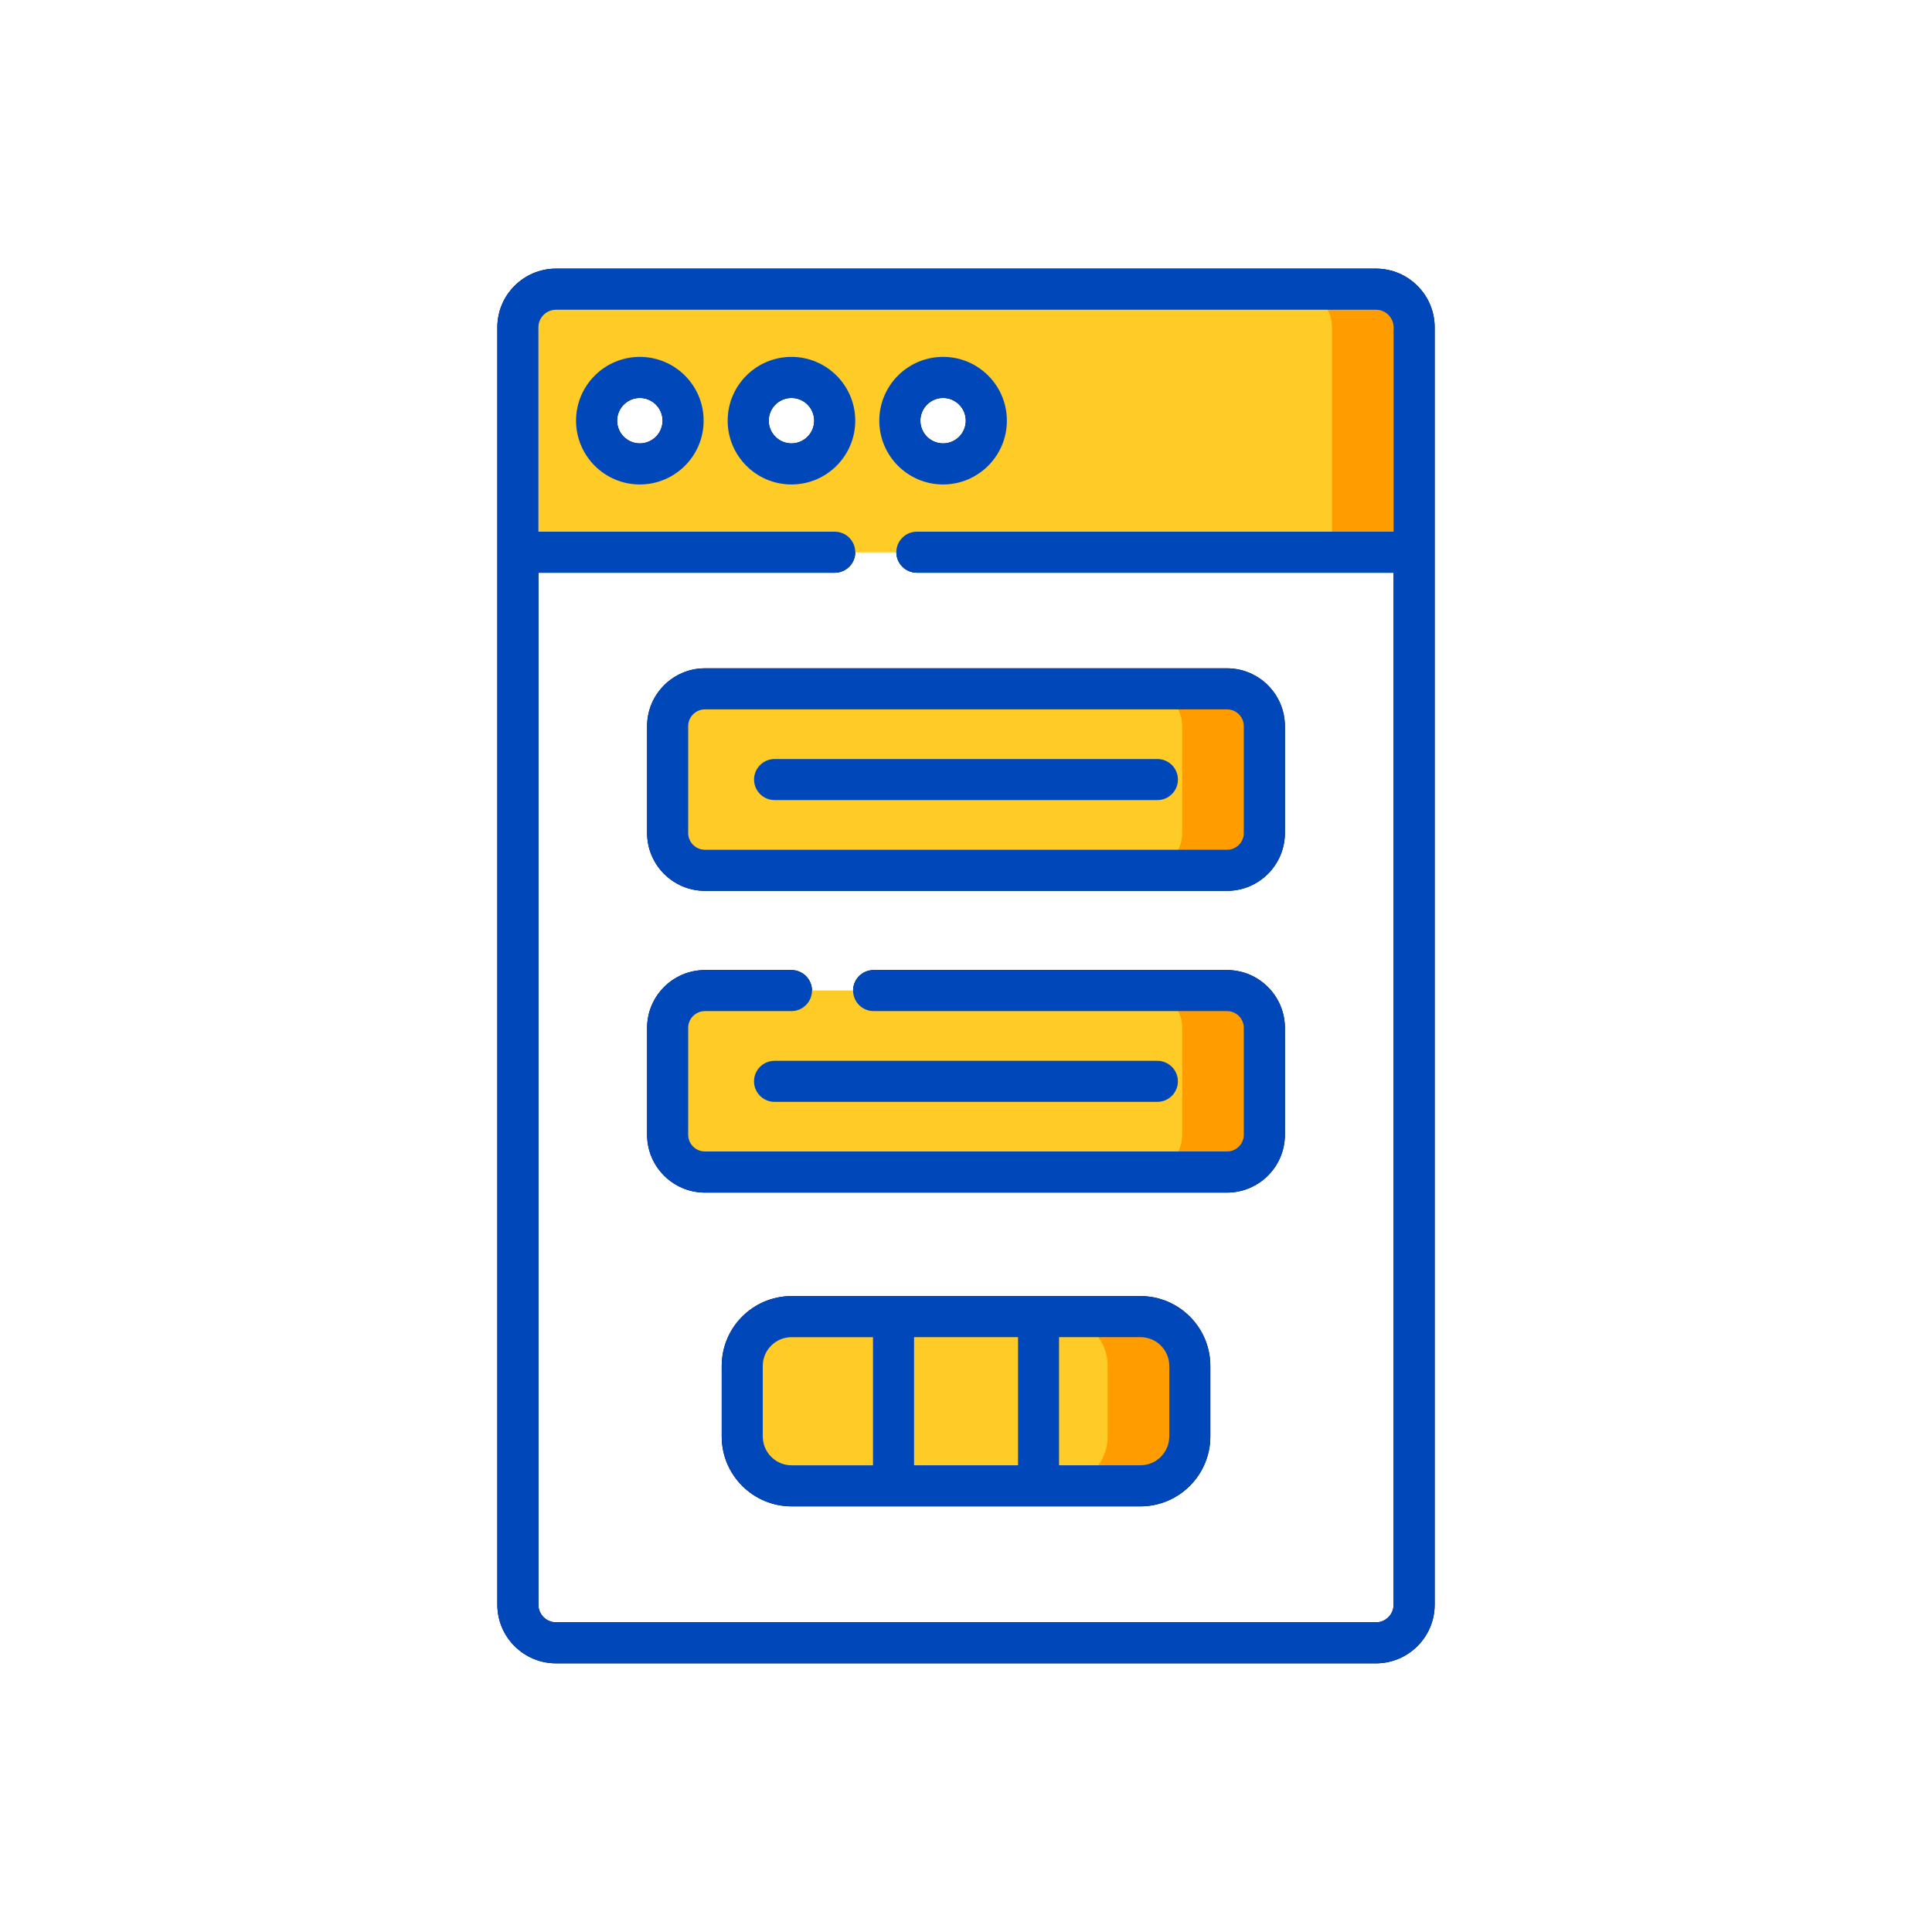 <?xml version="1.0" encoding="UTF-8"?>
<svg id="Icon" xmlns="http://www.w3.org/2000/svg" viewBox="0 0 500 500">
  <defs>
    <style>
      .cls-1 {
        fill: #ffcb27;
      }

      .cls-2 {
        fill: #ff9d00;
      }

      .cls-3 {
        fill: #0047ba;
      }
    </style>
  </defs>
  <g>
    <path class="cls-1" d="M356.09,74.84h-212.19c-5.46,0-9.89,4.42-9.89,9.88v58.19h231.96v-58.19c0-5.46-4.43-9.88-9.89-9.88ZM173.5,116.79c-4.37,4.37-11.46,4.37-15.83,0-4.36-4.36-4.36-11.45,0-15.82,4.37-4.37,11.46-4.37,15.83,0,4.36,4.37,4.36,11.46,0,15.82ZM209.09,119.23c-5.7,2.39-12.25-.3-14.64-6-2.38-5.7.31-12.25,6-14.64,5.7-2.38,12.26.31,14.64,6.01,2.38,5.69-.3,12.25-6,14.63ZM248.39,119.25c-5.7,2.38-12.25-.31-14.64-6-2.38-5.7.31-12.26,6-14.64,5.7-2.38,12.26.3,14.64,6,2.38,5.7-.3,12.25-6,14.64Z"/>
    <path class="cls-2" d="M356.1,74.84h-21.26c5.46,0,9.88,4.42,9.88,9.88v58.19h21.26v-58.19c0-5.46-4.42-9.88-9.88-9.88Z"/>
    <path class="cls-1" d="M317.56,225.23h-135.12c-5.33,0-9.66-4.32-9.66-9.66v-27.65c0-5.33,4.32-9.66,9.66-9.66h135.12c5.33,0,9.66,4.32,9.66,9.66v27.65c0,5.33-4.32,9.66-9.66,9.66Z"/>
    <path class="cls-2" d="M317.56,178.27h-21.26c5.33,0,9.66,4.32,9.66,9.66v27.65c0,5.33-4.32,9.66-9.66,9.66h21.26c5.33,0,9.66-4.32,9.66-9.66v-27.65c0-5.33-4.32-9.66-9.66-9.66Z"/>
    <path class="cls-1" d="M317.56,303.33h-135.12c-5.33,0-9.66-4.32-9.66-9.66v-27.65c0-5.33,4.32-9.66,9.66-9.66h135.12c5.33,0,9.66,4.32,9.66,9.66v27.65c0,5.33-4.32,9.66-9.66,9.66Z"/>
    <path class="cls-2" d="M317.56,256.37h-21.26c5.33,0,9.66,4.32,9.66,9.66v27.65c0,5.33-4.32,9.66-9.66,9.66h21.26c5.33,0,9.66-4.32,9.66-9.66v-27.65c0-5.33-4.32-9.66-9.66-9.66Z"/>
    <path class="cls-1" d="M295.15,384.53h-90.29c-7.05,0-12.77-5.72-12.77-12.77v-18.25c0-7.05,5.72-12.77,12.77-12.77h90.29c7.05,0,12.77,5.72,12.77,12.77v18.25c0,7.05-5.72,12.77-12.77,12.77Z"/>
    <path class="cls-2" d="M295.15,340.74h-21.26c7.05,0,12.77,5.72,12.77,12.77v18.25c0,7.05-5.72,12.77-12.77,12.77h21.26c7.05,0,12.77-5.72,12.77-12.77v-18.25c0-7.05-5.72-12.77-12.77-12.77Z"/>
    <path d="M204.83,92.36c-9.1,0-16.51,7.4-16.51,16.51s7.4,16.51,16.51,16.51,16.51-7.4,16.51-16.51c0-9.1-7.4-16.51-16.51-16.51ZM204.83,114.75c-3.24,0-5.88-2.64-5.88-5.88s2.64-5.88,5.88-5.88,5.88,2.64,5.88,5.88c0,3.24-2.64,5.88-5.88,5.88Z"/>
    <path d="M244.07,125.38c9.1,0,16.51-7.4,16.51-16.51s-7.4-16.51-16.51-16.51-16.51,7.4-16.51,16.51,7.4,16.51,16.51,16.51ZM244.07,102.99c3.24,0,5.88,2.64,5.88,5.88s-2.64,5.88-5.88,5.88-5.88-2.64-5.88-5.88,2.64-5.88,5.88-5.88Z"/>
    <path d="M356.1,69.52h-212.2c-8.38,0-15.19,6.82-15.19,15.19v330.57c0,8.38,6.82,15.19,15.19,15.19h212.2c8.38,0,15.19-6.82,15.19-15.19V84.71c0-8.38-6.82-15.19-15.19-15.19h0ZM356.1,419.85h-212.2c-2.52,0-4.56-2.05-4.56-4.56V148.22h76.69c2.93,0,5.31-2.38,5.31-5.31s-2.38-5.31-5.31-5.31h-76.69v-52.88c0-2.52,2.05-4.56,4.56-4.56h212.2c2.52,0,4.56,2.05,4.56,4.56v52.88h-123.38c-2.93,0-5.31,2.38-5.31,5.31s2.38,5.31,5.31,5.31h123.38v267.07c0,2.52-2.05,4.57-4.57,4.57Z"/>
    <path d="M165.59,92.36c-9.1,0-16.51,7.4-16.51,16.51s7.4,16.51,16.51,16.51,16.51-7.4,16.51-16.51-7.4-16.51-16.51-16.51ZM165.59,114.75c-3.24,0-5.88-2.64-5.88-5.88s2.64-5.88,5.88-5.88,5.88,2.64,5.88,5.88-2.64,5.88-5.88,5.88Z"/>
    <path d="M317.56,172.96h-135.12c-8.26,0-14.97,6.72-14.97,14.97v27.65c0,8.26,6.72,14.97,14.97,14.97h135.12c8.26,0,14.97-6.72,14.97-14.97v-27.65c0-8.25-6.72-14.97-14.97-14.97ZM321.9,215.58c0,2.39-1.95,4.34-4.34,4.34h-135.12c-2.39,0-4.34-1.95-4.34-4.34v-27.65c0-2.39,1.95-4.34,4.34-4.34h135.12c2.39,0,4.34,1.95,4.34,4.34v27.65Z"/>
    <path d="M317.56,251.05h-91.47c-2.93,0-5.31,2.38-5.31,5.31s2.38,5.31,5.31,5.31h91.47c2.39,0,4.34,1.95,4.34,4.34v27.65c0,2.39-1.95,4.34-4.34,4.34h-135.12c-2.39,0-4.34-1.95-4.34-4.34v-27.65c0-2.39,1.95-4.34,4.34-4.34h22.39c2.93,0,5.31-2.38,5.31-5.31s-2.38-5.31-5.31-5.31h-22.39c-8.26,0-14.97,6.72-14.97,14.97v27.65c0,8.26,6.72,14.97,14.97,14.97h135.12c8.26,0,14.97-6.72,14.97-14.97v-27.65c0-8.25-6.72-14.97-14.97-14.97Z"/>
    <path d="M295.15,335.43h-90.29c-9.97,0-18.08,8.11-18.08,18.08v18.25c0,9.97,8.11,18.08,18.08,18.08h90.29c9.97,0,18.08-8.11,18.08-18.08v-18.25c0-9.97-8.11-18.08-18.08-18.08ZM263.45,379.21h-26.89v-33.01c0-.05,0-.1,0-.15h26.91s0,.1,0,.15v33.01h0ZM197.4,371.76v-18.25c0-4.11,3.34-7.45,7.45-7.45h21.08s0,.1,0,.15v33.01h-21.07c-4.11,0-7.45-3.34-7.45-7.45h0ZM302.6,371.76c0,4.11-3.34,7.45-7.45,7.45h-21.07v-33.01c0-.05,0-.1,0-.15h21.08c4.11,0,7.45,3.34,7.45,7.45v18.25h0Z"/>
    <path d="M299.54,196.44h-99.08c-2.93,0-5.31,2.38-5.31,5.31s2.38,5.31,5.31,5.31h99.08c2.93,0,5.31-2.38,5.31-5.31s-2.38-5.31-5.31-5.31Z"/>
    <path d="M195.14,279.85c0,2.93,2.38,5.31,5.31,5.31h99.08c2.93,0,5.31-2.38,5.31-5.31s-2.38-5.31-5.31-5.31h-99.08c-2.93,0-5.31,2.38-5.31,5.31Z"/>
  </g>
  <g>
    <path class="cls-1" d="M356.1,74.84h-212.19c-5.46,0-9.89,4.42-9.89,9.88v58.19h231.96v-58.19c0-5.46-4.43-9.88-9.89-9.88ZM173.5,116.79c-4.37,4.37-11.46,4.37-15.83,0-4.36-4.36-4.36-11.45,0-15.82,4.37-4.37,11.46-4.37,15.83,0,4.36,4.37,4.36,11.46,0,15.82ZM209.09,119.23c-5.7,2.39-12.25-.3-14.64-6-2.38-5.7.31-12.25,6-14.64,5.7-2.38,12.26.31,14.64,6.01,2.38,5.69-.3,12.25-6,14.63ZM248.4,119.25c-5.7,2.38-12.25-.31-14.64-6-2.38-5.7.31-12.26,6-14.64,5.7-2.38,12.26.3,14.64,6s-.3,12.25-6,14.64Z"/>
    <path class="cls-2" d="M356.1,74.84h-21.26c5.46,0,9.88,4.42,9.88,9.88v58.19h21.26v-58.19c0-5.46-4.42-9.88-9.88-9.88Z"/>
    <path class="cls-1" d="M317.56,225.23h-135.12c-5.33,0-9.66-4.32-9.66-9.66v-27.65c0-5.33,4.32-9.66,9.66-9.66h135.12c5.33,0,9.66,4.32,9.66,9.66v27.65c0,5.33-4.32,9.66-9.66,9.66Z"/>
    <path class="cls-2" d="M317.56,178.27h-21.26c5.33,0,9.66,4.32,9.66,9.66v27.65c0,5.33-4.32,9.66-9.66,9.66h21.26c5.33,0,9.66-4.32,9.66-9.66v-27.65c0-5.33-4.32-9.66-9.66-9.66Z"/>
    <path class="cls-1" d="M317.56,303.33h-135.12c-5.33,0-9.66-4.32-9.66-9.66v-27.65c0-5.33,4.32-9.66,9.66-9.66h135.12c5.33,0,9.66,4.32,9.66,9.66v27.65c0,5.33-4.32,9.66-9.66,9.66Z"/>
    <path class="cls-2" d="M317.56,256.37h-21.26c5.33,0,9.66,4.32,9.66,9.66v27.65c0,5.33-4.32,9.66-9.66,9.66h21.26c5.33,0,9.66-4.32,9.66-9.66v-27.65c0-5.33-4.32-9.66-9.66-9.66Z"/>
    <path class="cls-1" d="M295.15,384.53h-90.29c-7.05,0-12.77-5.72-12.77-12.77v-18.25c0-7.05,5.72-12.77,12.77-12.77h90.29c7.05,0,12.77,5.72,12.77,12.77v18.25c0,7.05-5.72,12.77-12.77,12.77Z"/>
    <path class="cls-2" d="M295.15,340.74h-21.26c7.05,0,12.77,5.72,12.77,12.77v18.25c0,7.05-5.72,12.77-12.77,12.77h21.26c7.05,0,12.77-5.72,12.77-12.77v-18.25c0-7.05-5.72-12.77-12.77-12.77Z"/>
    <path class="cls-3" d="M204.83,92.36c-9.1,0-16.51,7.4-16.51,16.51s7.4,16.51,16.51,16.51,16.51-7.4,16.51-16.51c0-9.1-7.4-16.51-16.51-16.51ZM204.83,114.75c-3.24,0-5.88-2.64-5.88-5.88s2.64-5.88,5.88-5.88,5.88,2.64,5.88,5.88c0,3.24-2.64,5.88-5.88,5.88Z"/>
    <path class="cls-3" d="M244.07,125.38c9.1,0,16.51-7.4,16.51-16.51s-7.4-16.51-16.51-16.51-16.51,7.4-16.51,16.51,7.4,16.51,16.51,16.51ZM244.07,102.99c3.24,0,5.88,2.64,5.88,5.88s-2.64,5.88-5.88,5.88-5.88-2.64-5.88-5.88,2.64-5.88,5.88-5.88Z"/>
    <path class="cls-3" d="M356.1,69.52h-212.2c-8.38,0-15.19,6.82-15.19,15.19v330.57c0,8.38,6.82,15.19,15.19,15.19h212.2c8.38,0,15.19-6.82,15.19-15.19V84.71c0-8.38-6.82-15.19-15.19-15.19h0ZM356.1,419.85h-212.2c-2.52,0-4.56-2.05-4.56-4.56V148.22h76.69c2.93,0,5.31-2.38,5.31-5.31s-2.38-5.31-5.31-5.31h-76.69v-52.88c0-2.52,2.05-4.56,4.56-4.56h212.2c2.52,0,4.56,2.05,4.56,4.56v52.88h-123.38c-2.93,0-5.31,2.38-5.31,5.31s2.38,5.31,5.31,5.31h123.38v267.07c0,2.52-2.05,4.57-4.57,4.57Z"/>
    <path class="cls-3" d="M165.59,92.36c-9.1,0-16.51,7.4-16.51,16.51s7.4,16.51,16.51,16.51,16.51-7.4,16.51-16.51-7.4-16.51-16.51-16.51ZM165.59,114.75c-3.24,0-5.88-2.64-5.88-5.88s2.64-5.88,5.88-5.88,5.88,2.64,5.88,5.88-2.64,5.88-5.88,5.88Z"/>
    <path class="cls-3" d="M317.56,172.96h-135.12c-8.26,0-14.97,6.72-14.97,14.97v27.65c0,8.26,6.72,14.97,14.97,14.97h135.12c8.26,0,14.97-6.72,14.97-14.97v-27.65c0-8.25-6.72-14.97-14.97-14.97ZM321.9,215.58c0,2.39-1.95,4.34-4.34,4.34h-135.12c-2.39,0-4.34-1.95-4.34-4.34v-27.65c0-2.39,1.95-4.34,4.34-4.34h135.12c2.39,0,4.34,1.95,4.34,4.34v27.65Z"/>
    <path class="cls-3" d="M317.56,251.05h-91.47c-2.93,0-5.31,2.38-5.31,5.31s2.38,5.31,5.31,5.31h91.47c2.39,0,4.34,1.95,4.34,4.34v27.65c0,2.39-1.95,4.34-4.34,4.34h-135.12c-2.39,0-4.34-1.95-4.34-4.34v-27.65c0-2.39,1.95-4.34,4.34-4.34h22.39c2.93,0,5.31-2.38,5.31-5.31s-2.38-5.31-5.31-5.31h-22.39c-8.26,0-14.97,6.72-14.97,14.97v27.65c0,8.26,6.72,14.97,14.97,14.97h135.12c8.26,0,14.97-6.72,14.97-14.97v-27.65c0-8.25-6.72-14.97-14.97-14.97Z"/>
    <path class="cls-3" d="M295.15,335.43h-90.29c-9.97,0-18.08,8.11-18.08,18.08v18.25c0,9.97,8.11,18.08,18.08,18.08h90.29c9.97,0,18.08-8.11,18.08-18.08v-18.25c0-9.97-8.11-18.08-18.08-18.08ZM263.45,379.21h-26.89v-33.01c0-.05,0-.1,0-.15h26.91s0,.1,0,.15v33.01h0ZM197.4,371.76v-18.25c0-4.11,3.34-7.45,7.45-7.45h21.08s0,.1,0,.15v33.01h-21.07c-4.11,0-7.45-3.34-7.45-7.45h0ZM302.6,371.76c0,4.11-3.34,7.45-7.45,7.45h-21.07v-33.01c0-.05,0-.1,0-.15h21.08c4.11,0,7.45,3.34,7.45,7.45v18.25h0Z"/>
    <path class="cls-3" d="M299.54,196.44h-99.08c-2.93,0-5.31,2.38-5.31,5.31s2.38,5.31,5.31,5.31h99.08c2.93,0,5.31-2.38,5.31-5.31s-2.38-5.31-5.31-5.31Z"/>
    <path class="cls-3" d="M195.14,279.85c0,2.93,2.38,5.31,5.31,5.31h99.08c2.93,0,5.31-2.38,5.31-5.31s-2.38-5.31-5.31-5.31h-99.08c-2.93,0-5.31,2.38-5.31,5.31Z"/>
  </g>
</svg>